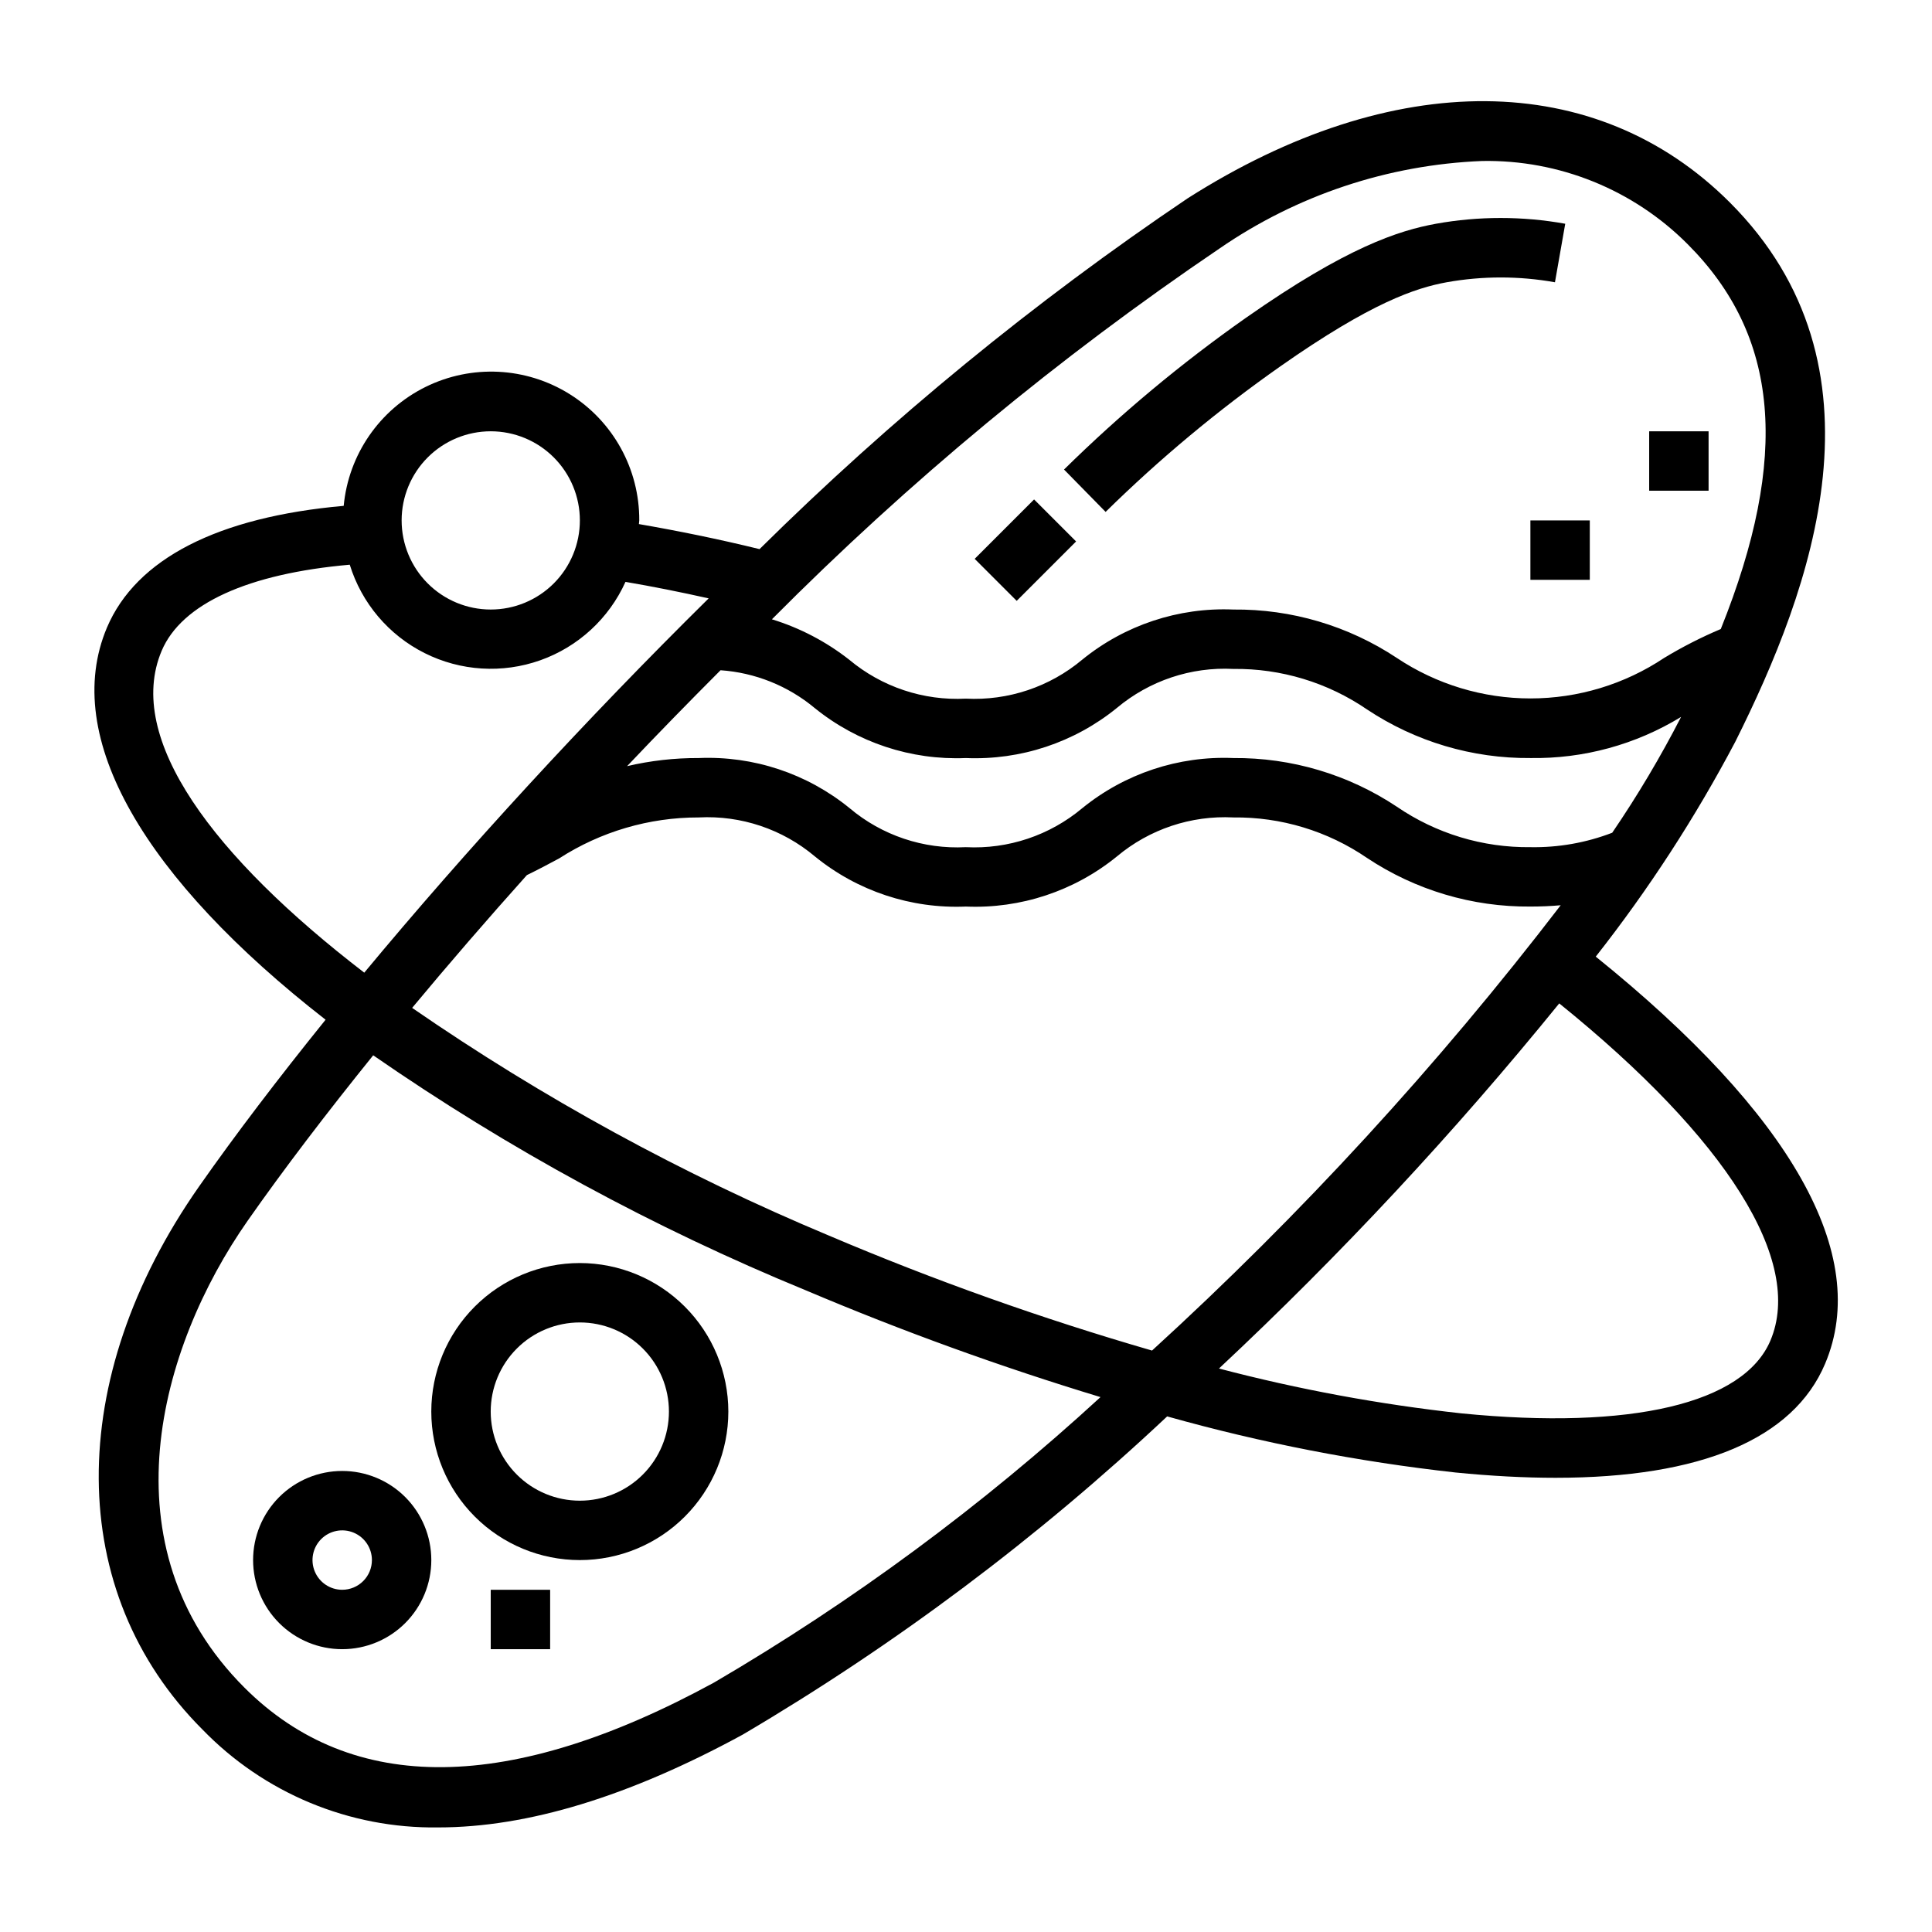 <?xml version="1.0" encoding="UTF-8"?>
<!-- Uploaded to: ICON Repo, www.iconrepo.com, Generator: ICON Repo Mixer Tools -->
<svg fill="#000000" width="800px" height="800px" version="1.1" viewBox="144 144 512 512" xmlns="http://www.w3.org/2000/svg">
 <g>
  <path d="m234.69 533.82c-6.266 0-12.273 2.488-16.699 6.914-4.43 4.43-6.918 10.438-6.918 16.699 0 6.266 2.488 12.273 6.918 16.699 4.426 4.43 10.434 6.918 16.699 6.918 6.262 0 12.27-2.488 16.699-6.918 4.426-4.426 6.914-10.434 6.914-16.699 0-6.262-2.488-12.27-6.914-16.699-4.43-4.426-10.438-6.914-16.699-6.914zm0 31.488c-3.184 0-6.055-1.918-7.273-4.859s-0.547-6.328 1.707-8.582c2.25-2.25 5.637-2.922 8.578-1.703 2.941 1.215 4.859 4.086 4.859 7.269 0 2.09-0.828 4.09-2.305 5.566-1.477 1.477-3.481 2.309-5.566 2.309z"/>
  <path d="m297.66 478.72c-10.441 0-20.453 4.148-27.832 11.527-7.383 7.383-11.531 17.395-11.531 27.832 0 10.441 4.148 20.449 11.531 27.832 7.379 7.383 17.391 11.527 27.832 11.527 10.438 0 20.449-4.144 27.828-11.527 7.383-7.383 11.531-17.391 11.531-27.832-0.012-10.434-4.164-20.438-11.543-27.816-7.379-7.379-17.383-11.531-27.816-11.543zm0 62.977c-6.266 0-12.273-2.488-16.699-6.918-4.43-4.43-6.918-10.434-6.918-16.699 0-6.262 2.488-12.27 6.918-16.699 4.426-4.43 10.434-6.918 16.699-6.918 6.262 0 12.27 2.488 16.695 6.918 4.43 4.43 6.918 10.438 6.918 16.699 0 6.266-2.488 12.27-6.918 16.699-4.426 4.43-10.434 6.918-16.695 6.918z"/>
  <path d="m274.05 565.31h15.742v15.742h-15.742z"/>
  <path d="m483.24 241.13c24.223-16.988 35.906-20.812 44.129-22.324 9.496-1.699 19.215-1.699 28.711 0l2.723-15.508c-11.332-2.039-22.938-2.039-34.266 0-9.902 1.812-23.617 6.188-50.332 24.914h-0.004c-17.152 12.059-33.281 25.508-48.223 40.219l11.02 11.227c14.332-14.09 29.797-26.973 46.242-38.527z"/>
  <path d="m402.3 292.1 15.742-15.742 11.133 11.133-15.742 15.742z"/>
  <path d="m581.05 258.3h15.742v15.742h-15.742z"/>
  <path d="m549.57 281.92h15.742v15.742h-15.742z"/>
  <path d="m566.89 397.52c14.027-17.836 26.41-36.906 36.996-56.977 20.23-40.477 42.09-99.336-1.48-142.91-35.422-35.371-89.109-35.785-143.66-1.078-40.629 27.395-78.613 58.52-113.46 92.969-10.973-2.691-21.633-4.848-31.969-6.637 0-0.332 0.094-0.637 0.094-0.969 0.066-13.605-6.922-26.277-18.465-33.48-11.543-7.207-25.992-7.918-38.191-1.887-12.195 6.035-20.395 17.953-21.672 31.504-33.258 2.953-54.984 13.973-62.746 32.273-12.289 29.125 10.148 66.691 57.945 103.91-12.523 15.523-23.922 30.465-33.527 44.188-35.777 51.098-35.426 107.59 0.883 143.9v-0.004c16.355 16.902 38.969 26.297 62.488 25.965 23.684 0 50.574-8.191 80.672-24.578 40.512-23.863 78.246-52.152 112.51-84.348 25.023 7.031 50.582 12.008 76.422 14.867 9.445 0.934 18.281 1.402 26.504 1.402 38.52 0 63.023-10.281 71.438-30.23 12.188-28.816-8.879-66.043-60.777-107.88zm-99.684-187.68c20.535-14.145 44.656-22.18 69.57-23.176 20.398-0.371 40.062 7.59 54.461 22.039 24.238 24.238 27.16 56.254 8.793 101.99v0.004c-5.184 2.188-10.199 4.75-15.012 7.66-10.488 6.996-22.816 10.734-35.426 10.734s-24.934-3.738-35.422-10.734c-12.836-8.512-27.926-12.977-43.32-12.824-14.523-0.613-28.77 4.113-40.047 13.285-8.609 7.219-19.637 10.91-30.855 10.328-11.227 0.586-22.254-3.094-30.875-10.301-6.121-4.805-13.07-8.441-20.508-10.723 36.285-36.512 76.016-69.426 118.64-98.281zm-107.3 121.8c11.289 9.145 25.527 13.855 40.047 13.25 14.523 0.609 28.766-4.117 40.043-13.289 8.613-7.215 19.637-10.906 30.859-10.328 12.629-0.148 25 3.602 35.422 10.738 12.82 8.527 27.902 13.012 43.297 12.879 14.078 0.223 27.926-3.559 39.934-10.902-5.445 10.598-11.543 20.852-18.254 30.699-6.914 2.656-14.273 3.953-21.68 3.82-12.633 0.148-25-3.602-35.422-10.738-12.82-8.523-27.902-13.012-43.297-12.879-14.523-0.613-28.77 4.117-40.047 13.289-8.609 7.215-19.637 10.906-30.855 10.328-11.203 0.59-22.211-3.102-30.789-10.328-11.258-9.18-25.492-13.906-40.008-13.289-6.383-0.031-12.754 0.688-18.969 2.148 8.117-8.566 16.406-17.043 24.766-25.418 9.164 0.633 17.895 4.141 24.953 10.02zm-85.852-73.344c6.262 0 12.27 2.488 16.699 6.918 4.43 4.43 6.918 10.438 6.918 16.699s-2.488 12.27-6.918 16.699c-4.43 4.43-10.438 6.918-16.699 6.918-6.266 0-12.27-2.488-16.699-6.918-4.43-4.43-6.918-10.438-6.918-16.699s2.488-12.27 6.918-16.699c4.43-4.43 10.434-6.918 16.699-6.918zm-87.215 58.184c5.297-12.516 22.977-20.469 49.855-22.828h-0.004c3.148 10.184 10.312 18.645 19.84 23.426 9.527 4.781 20.594 5.469 30.641 1.906 10.043-3.562 18.203-11.066 22.59-20.781 7.164 1.223 14.512 2.684 22.043 4.375-32.699 32.273-64.305 66.715-91.27 99.188-39.902-30.645-63.52-62.016-53.695-85.285zm146.42 273.4c-54.035 29.465-95.914 29.914-124.49 1.348-37.227-37.234-22.789-89.93 0.883-123.75 9.523-13.602 20.828-28.418 33.25-43.809h0.004c35.867 24.836 74.312 45.719 114.67 62.293 25.504 10.809 51.562 20.25 78.07 28.285-31.34 28.785-65.66 54.141-102.39 75.633zm116.04-87.969c-29.109-8.426-57.688-18.594-85.578-30.449-38.828-16.227-75.863-36.457-110.5-60.363 9.605-11.547 19.773-23.316 30.41-35.188 2.922-1.426 5.754-2.914 8.551-4.426 11.023-7.106 23.867-10.875 36.98-10.855 11.203-0.59 22.211 3.102 30.789 10.328 11.258 9.18 25.492 13.906 40.008 13.289 14.523 0.613 28.766-4.113 40.043-13.289 8.613-7.215 19.637-10.906 30.859-10.328 12.629-0.148 25 3.602 35.422 10.738 12.82 8.527 27.902 13.012 43.297 12.879 2.769 0 5.434-0.117 8.023-0.348-32.551 42.457-68.793 81.949-108.3 118.01zm163.88-2.644c-7.086 16.719-36.91 23.734-81.867 19.293-21.688-2.375-43.168-6.348-64.27-11.887 32.234-30.156 62.359-62.488 90.176-96.762 44.453 35.902 64.863 68.312 55.961 89.355z"/>
 </g>
</svg>